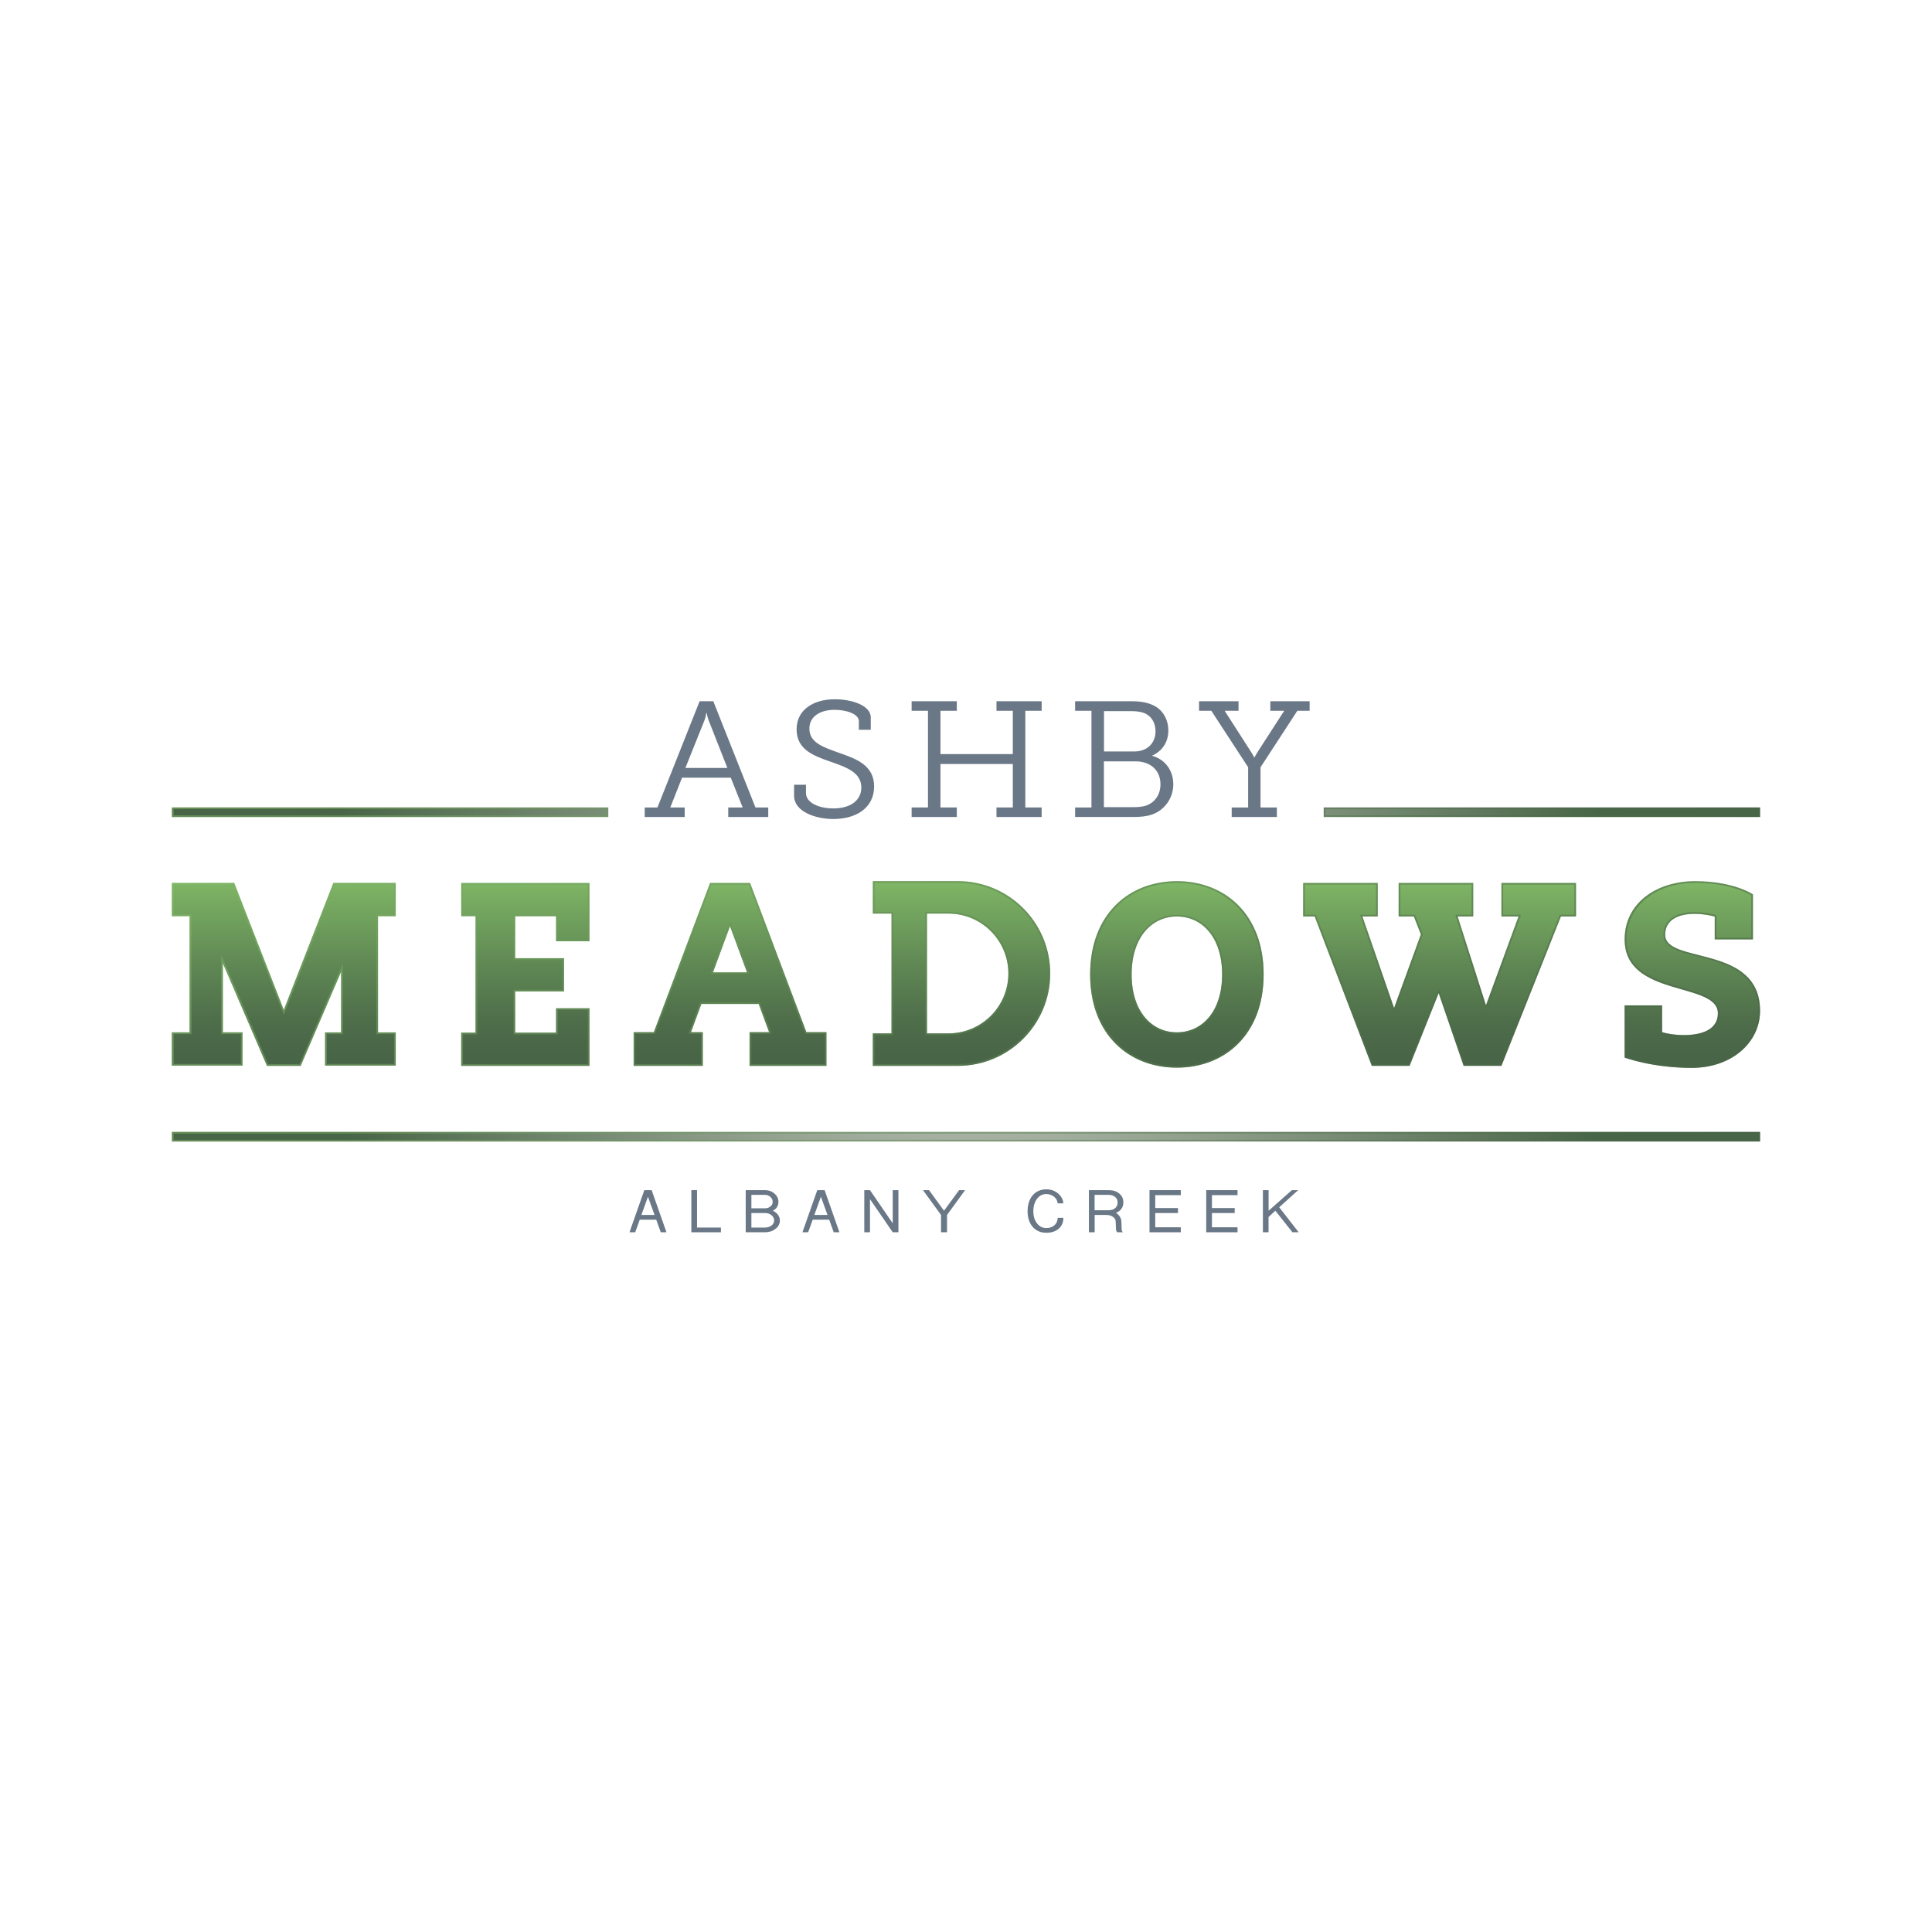 <?xml version="1.0" encoding="UTF-8"?>
<svg xmlns="http://www.w3.org/2000/svg" xmlns:xlink="http://www.w3.org/1999/xlink" id="Layer_2" data-name="Layer 2" viewBox="0 0 500 500">
  <defs>
    <style>
      .cls-1 {
        fill: url(#New_Gradient_Swatch_1);
      }

      .cls-1, .cls-2, .cls-3, .cls-4, .cls-5 {
        stroke-width: 0px;
      }

      .cls-2 {
        fill: url(#New_Gradient_Swatch_1-3);
      }

      .cls-3 {
        fill: url(#New_Gradient_Swatch_1-2);
      }

      .cls-4 {
        fill: url(#radial-gradient);
      }

      .cls-6 {
        opacity: .5;
      }

      .cls-5 {
        fill: #697786;
      }
    </style>
    <linearGradient id="New_Gradient_Swatch_1" data-name="New Gradient Swatch 1" x1="250" y1="227.92" x2="250" y2="273.75" gradientUnits="userSpaceOnUse">
      <stop offset="0" stop-color="#80b766"></stop>
      <stop offset=".09" stop-color="#79ad62"></stop>
      <stop offset=".49" stop-color="#5e8653"></stop>
      <stop offset=".8" stop-color="#4e6d4a"></stop>
      <stop offset="1" stop-color="#486547"></stop>
    </linearGradient>
    <linearGradient id="New_Gradient_Swatch_1-2" data-name="New Gradient Swatch 1" x1="44.5" y1="252.19" x2="455.5" y2="252.19" xlink:href="#New_Gradient_Swatch_1"></linearGradient>
    <radialGradient id="radial-gradient" cx="251.3" cy="249.09" fx="251.3" fy="249.09" r="209.75" gradientUnits="userSpaceOnUse">
      <stop offset="0" stop-color="#c8ccc2"></stop>
      <stop offset=".8" stop-color="#486547"></stop>
    </radialGradient>
    <linearGradient id="New_Gradient_Swatch_1-3" data-name="New Gradient Swatch 1" x1="44.5" y1="252.19" x2="455.5" y2="252.19" xlink:href="#New_Gradient_Swatch_1"></linearGradient>
  </defs>
  <g>
    <path class="cls-5" d="m166.84,208.97h3.31l10.91-27.49h3.54l10.91,27.49h3.31v2.47h-10.35v-2.47h3.73l-3.08-7.71h-12.61l-3.04,7.71h3.73v2.47h-10.35v-2.47Zm21.4-10.23l-4.83-12.28c-.37-.98-.51-1.92-.51-1.92h-.14s-.09.94-.46,1.92l-4.92,12.28h10.86Z"></path>
    <path class="cls-5" d="m208.59,203.09v2.17c0,2.51,3.36,3.96,7.09,3.96,4.19,0,7.23-1.92,7.23-5.41,0-3.92-3.91-5.28-8.1-6.73-4.23-1.49-8.65-3.07-8.65-8.31s4.56-7.8,9.85-7.8c4.6,0,9.34,1.66,9.34,4.69v3.2h-3.08v-2.22c0-1.92-3.36-2.94-6.26-2.94-3.68,0-6.54,1.66-6.54,4.86,0,3.62,3.5,4.77,7.41,6.18,4.69,1.62,9.34,3.28,9.34,8.78s-4.56,8.44-10.54,8.44c-4.65,0-10.17-1.92-10.17-6.01v-2.86h3.08Z"></path>
    <path class="cls-5" d="m235.93,208.97h4.23v-25.02h-4.23v-2.47h11.69v2.47h-4.23v11.21h18.73v-11.21h-4.23v-2.47h11.69v2.47h-4.23v25.02h4.23v2.47h-11.69v-2.47h4.23v-11.25h-18.73v11.25h4.23v2.47h-11.69v-2.47Z"></path>
    <path class="cls-5" d="m278.24,208.97h4.23v-25.02h-4.23v-2.47h14.59c2.25,0,4.05.3,5.57,1.02,2.3,1.02,3.96,3.45,3.96,6.56s-1.66,5.33-4.14,6.48v.08c3.31.9,5.43,3.79,5.43,7.37s-2.3,6.69-5.48,7.8c-1.47.51-3.08.64-4.83.64h-15.1v-2.47Zm15.33-14.49c3.27,0,5.48-2.09,5.48-5.24,0-1.96-.87-3.58-2.35-4.43-1.01-.55-2.3-.77-3.86-.77h-7.13v10.44h7.87Zm-.14,14.41c1.01,0,2.35-.08,3.36-.47,2.21-.85,3.54-2.9,3.54-5.46,0-3.62-2.62-5.92-6.4-5.92h-8.24v11.85h7.73Z"></path>
    <path class="cls-5" d="m318.79,208.97h4.23v-10.4l-9.53-14.62h-3.18v-2.47h10.22v2.47h-3.59l7,10.91c.32.51.64,1.15.64,1.15h.09s.28-.6.64-1.15l7.04-10.91h-3.59v-2.47h10.17v2.47h-3.18l-9.53,14.62v10.4h4.23v2.47h-11.69v-2.47Z"></path>
  </g>
  <g>
    <path class="cls-1" d="m97.82,237.11v30.08h4.59v8.59h-18.28v-8.59h4.15v-15.72l-10.48,24.37h-8.71l-11.42-26.57v17.91h5.09v8.59h-18.28v-8.59h4.59v-30.08h-4.59v-8.59h16.13l12.83,32.88,12.83-32.88h16.13v8.59h-4.59Zm21.54-8.59v8.59h3.71v30.14h-3.71v8.59h33.19v-14.89h-8.64v6.3h-10.59v-10.68h12.65v-8.59h-12.65v-10.86h10.59v6.48h8.64v-15.07h-33.19Zm94.52,38.61v8.71h-19.89v-8.71h5.06l-2.69-7.3h-14.85l-2.69,7.3h3.06v8.71h-17.89v-8.71h5.22l14.56-38.61h10.36l14.56,38.61h5.22Zm-20.55-15.48l-4.41-11.95-4.41,11.95h8.82Zm78.46.29h0c0,13.2-10.7,23.9-23.89,23.9h-22.01v-8.4h4.83v-31h-4.83v-8.4h22.01c13.2,0,23.89,10.7,23.89,23.9Zm-10.83,0c0-8.56-6.94-15.5-15.5-15.5h-5.57v31h5.57c8.56,0,15.5-6.94,15.5-15.5Zm66.06.24c0,15.57-10.05,24.13-22.45,24.13s-22.45-8.56-22.45-24.13,10.05-24.13,22.45-24.13,22.45,8.56,22.45,24.13Zm-10.74,0c0-9.67-5.24-14.99-11.71-14.99s-11.71,5.32-11.71,14.99,5.24,14.99,11.71,14.99,11.71-5.32,11.71-14.99Zm91.58-23.66h-19.3v8.67h4.43l-8.43,23-7.33-23h4.03v-8.67h-19.3v8.67h3.94l1.82,4.63-6.94,19.07-8.2-23.7h3.97v-8.67h-19.3v8.67h2.99l14.78,38.65h9.77l7.53-18.83,6.47,18.83h9.77l15.39-38.65h3.91v-8.67Zm35.9,8.67v5.93h9.89v-11.65s-4.94-3.41-14.95-3.41-18.25,5.65-18.25,15.07c0,15.11,24.13,10.87,24.13,19.11,0,7.22-12.01,5.81-14.44,4.87v-6.91h-9.69v13.5s7.02,2.67,17.38,2.67,17.66-6.59,17.66-14.75c0-17.34-24.56-12.01-24.56-19.7,0-5.41,6.75-6.28,12.83-4.71Z"></path>
    <g class="cls-6">
      <path class="cls-3" d="m438.71,228.48c8.66,0,13.51,2.62,14.51,3.22v10.97h-9v-5.83l-.33-.09c-1.81-.47-3.65-.71-5.33-.71-5.04,0-8.05,2.19-8.05,5.85,0,3.42,4.16,4.47,8.97,5.69,6.95,1.76,15.59,3.94,15.59,14.01,0,8.16-7.4,14.31-17.21,14.31-9,0-15.53-2.05-16.94-2.54v-12.74h8.81v6.77l.28.11c1.04.4,3.38.81,5.85.81,5.84,0,9.19-2.22,9.19-6.09s-4.49-5.12-9.68-6.61c-6.77-1.94-14.45-4.14-14.45-12.5s7.32-14.62,17.8-14.62m-134.13,0c13.16,0,22.01,9.52,22.01,23.69s-8.84,23.69-22.01,23.69-22.01-9.52-22.01-23.69,8.84-23.69,22.01-23.69m0,39.12c6.05,0,12.15-4.77,12.15-15.43s-6.1-15.43-12.15-15.43-12.15,4.77-12.15,15.43,6.1,15.43,12.15,15.43m-56.68-39.12c12.93,0,23.45,10.52,23.45,23.45s-10.52,23.45-23.45,23.45h-21.57v-7.51h4.83v-31.88h-4.83v-7.51h21.57m-8.45,39.39h6.01c8.79,0,15.94-7.15,15.94-15.94s-7.15-15.94-15.94-15.94h-6.01v31.88m167.97-38.92v7.78h-3.77l-.11.28-15.28,38.37h-9.15l-6.37-18.54-.39-1.13-.44,1.1-7.42,18.56h-9.17l-14.67-38.37-.11-.28h-2.85v-7.78h18.42v7.78h-4.15l.2.59,8.2,23.7.41,1.18.43-1.17,6.94-19.07.06-.16-.06-.16-1.82-4.63-.11-.28h-3.8v-7.78h18.42v7.78h-4.2l.18.58,7.33,23,.39,1.23.44-1.21,8.43-23,.22-.59h-4.62v-7.78h18.42m-213.62,0l14.45,38.32.11.29h5.08v7.83h-19.01v-7.83h5.25l-.22-.6-2.69-7.3-.11-.29h-15.47l-.11.29-2.69,7.3-.22.6h3.25v7.83h-17.01v-7.83h5.08l.11-.29,14.45-38.32h9.75m-9.92,23.13h10.09l-.22-.6-4.41-11.95-.41-1.12-.41,1.12-4.41,11.95-.22.6m-31.77-23.13v14.19h-7.75v-6.48h-11.47v11.75h12.65v7.71h-12.65v11.57h11.47v-6.3h7.75v14h-32.31v-7.71h3.71v-31.02h-3.71v-7.71h32.31m-50.14,0v7.71h-4.59v30.96h4.59v7.71h-17.39v-7.71h4.15v-18.32l-.85,1.97-10.36,24.11h-8.13l-11.3-26.3-.85-1.97v20.51h5.09v7.71h-17.39v-7.71h4.59v-30.96h-4.59v-7.71h15.38l12.72,32.6.41,1.06.41-1.06,12.72-32.6h15.38m336.74-.92c-10.01,0-18.24,5.65-18.24,15.07,0,15.11,24.13,10.87,24.13,19.11,0,4.49-4.65,5.64-8.75,5.64-2.49,0-4.77-.42-5.69-.78v-6.91h-9.69v13.5s7.02,2.67,17.38,2.67,17.66-6.59,17.66-14.75c0-17.34-24.56-12.01-24.56-19.7,0-3.86,3.43-5.41,7.61-5.41,1.68,0,3.48.25,5.22.7v5.93h9.89v-11.65s-4.94-3.41-14.95-3.41h0Zm-134.13,0c-12.4,0-22.45,8.56-22.45,24.13s10.05,24.13,22.45,24.13,22.45-8.56,22.45-24.13-10.05-24.13-22.45-24.13h0Zm0,39.12c-6.47,0-11.71-5.32-11.71-14.99s5.24-14.99,11.71-14.99,11.71,5.32,11.71,14.99-5.24,14.99-11.71,14.99h0Zm-56.68-39.12h-22.01v8.4h4.83v31h-4.83v8.4h22.01c13.2,0,23.89-10.7,23.89-23.9h0c0-13.2-10.7-23.9-23.89-23.9h0Zm-8,39.39v-31h5.57c8.56,0,15.5,6.94,15.5,15.5s-6.94,15.5-15.5,15.5h-5.57Zm167.97-38.92h-19.3v8.67h4.43l-8.43,23-7.33-23h4.03v-8.67h-19.3v8.67h3.94l1.82,4.63-6.94,19.07-8.2-23.7h3.97v-8.67h-19.3v8.67h2.99l14.78,38.65h9.77l7.53-18.83,6.47,18.83h9.77l15.39-38.65h3.91v-8.67h0Zm-213.76,0h-10.36l-14.56,38.61h-5.22v8.71h17.89v-8.71h-3.06l2.69-7.3h14.85l2.69,7.3h-5.06v8.71h19.89v-8.71h-5.22l-14.56-38.61h0Zm-9.59,23.13l4.41-11.95,4.41,11.95h-8.82Zm-31.96-23.13h-33.19v8.59h3.71v30.14h-3.71v8.59h33.19v-14.89h-8.64v6.3h-10.59v-10.68h12.65v-8.59h-12.65v-10.86h10.59v6.48h8.64v-15.07h0Zm-50.14,0h-16.13l-12.83,32.88-12.83-32.88h-16.13v8.59h4.59v30.08h-4.59v8.59h18.28v-8.59h-5.09v-17.91l11.42,26.57h8.71l10.48-24.37v15.72h-4.15v8.59h18.28v-8.59h-4.59v-30.08h4.59v-8.59h0Z"></path>
    </g>
  </g>
  <g>
    <path class="cls-4" d="m44.5,208.97h112.92v2.47H44.5v-2.47Zm298.08,2.47h112.92v-2.47h-112.92v2.47ZM44.5,295.42h411v-2.47H44.5v2.47Z"></path>
    <g class="cls-6">
      <path class="cls-2" d="m455.06,209.41v1.59h-112.04v-1.59h112.04m-298.08,0v1.59H44.94v-1.59h112.04m298.08,83.97v1.59H44.94v-1.59h410.12m.44-84.42h-112.92v2.47h112.92v-2.47h0Zm-298.08,0H44.5v2.47h112.92v-2.47h0Zm298.08,83.97H44.5v2.47h411v-2.47h0Z"></path>
    </g>
  </g>
  <g>
    <path class="cls-5" d="m162.91,318.91l3.84-10.9h1.9l3.83,10.9h-1.47l-1.18-3.26h-4.26l-1.18,3.26h-1.47Zm3.08-4.48h3.41l-1.71-4.72-1.7,4.72Z"></path>
    <path class="cls-5" d="m178.92,318.91v-10.9h1.47v9.68h6.18v1.22h-7.65Z"></path>
    <path class="cls-5" d="m192.99,318.91v-10.9h5c.94,0,1.76.29,2.44.88.68.6,1.03,1.33,1.03,2.19,0,.49-.13.94-.39,1.34-.27.41-.63.71-1.08.91.55.24.99.58,1.32,1.02.35.45.52.95.52,1.49,0,.88-.39,1.62-1.16,2.21-.75.57-1.64.86-2.67.86h-5Zm1.47-6.2h3.52c.54,0,1.01-.16,1.39-.47.4-.31.6-.7.6-1.17,0-.5-.19-.94-.58-1.3-.39-.36-.86-.54-1.41-.54h-3.52v3.48Zm0,4.98h3.52c.63,0,1.18-.17,1.65-.5.48-.36.72-.81.72-1.34s-.24-1.01-.72-1.38c-.46-.36-1.01-.54-1.65-.54h-3.52v3.77Z"></path>
    <path class="cls-5" d="m207.67,318.91l3.84-10.9h1.9l3.83,10.9h-1.47l-1.18-3.26h-4.26l-1.18,3.26h-1.47Zm3.08-4.48h3.41l-1.71-4.72-1.7,4.72Z"></path>
    <path class="cls-5" d="m223.68,318.91v-10.9h1.47l5.89,8.59v-8.59h1.47v10.9h-1.47l-5.89-8.57v8.57h-1.47Z"></path>
    <path class="cls-5" d="m238.88,308.01h1.55l3.88,5.33,3.9-5.33h1.55l-4.67,6.42v4.48h-1.55v-4.48l-4.67-6.42Z"></path>
    <path class="cls-5" d="m265.94,313.46c0-1.71.44-3.08,1.32-4.12.89-1.03,2.07-1.54,3.53-1.54,1.15,0,2.14.34,2.98,1.02.85.69,1.33,1.56,1.43,2.6h-1.47c-.07-.68-.38-1.26-.95-1.72-.57-.45-1.23-.68-1.99-.68-1.06,0-1.91.47-2.54,1.4-.55.84-.83,1.85-.83,3.05s.28,2.17.85,2.99c.63.91,1.47,1.36,2.52,1.36.86,0,1.56-.24,2.09-.72.54-.48.83-1.12.85-1.92h1.47c0,1.17-.4,2.1-1.2,2.8-.81.71-1.89,1.06-3.21,1.06-1.46,0-2.63-.51-3.53-1.52-.88-1.02-1.32-2.37-1.32-4.05Z"></path>
    <path class="cls-5" d="m281.81,318.91v-10.9h5.07c1.16,0,2.09.29,2.79.88.7.57,1.05,1.35,1.05,2.32,0,.6-.17,1.14-.5,1.63-.36.49-.83.84-1.41,1.04.42.27.76.61,1.01,1,.26.42.39.85.39,1.31l.08,2.11c0,.12.07.28.21.48l.08.13h-1.47l-.04-.07c-.17-.26-.25-.47-.25-.61l-.08-2.04c0-.53-.25-.96-.75-1.29-.46-.31-1.02-.47-1.67-.47h-3.02v4.48h-1.47Zm1.47-5.7h3.6c.71,0,1.29-.18,1.72-.54.42-.37.64-.86.64-1.47s-.21-1.07-.64-1.43c-.44-.36-1.01-.54-1.72-.54h-3.6v3.98Z"></path>
    <path class="cls-5" d="m297.49,318.91v-10.9h8.1v1.29h-6.62v3.34h5.89v1.29h-5.89v3.69h6.62v1.29h-8.1Z"></path>
    <path class="cls-5" d="m312.17,318.91v-10.9h8.1v1.29h-6.62v3.34h5.89v1.29h-5.89v3.69h6.62v1.29h-8.1Z"></path>
    <path class="cls-5" d="m326.84,318.91v-10.9h1.47v5.33l6.02-5.33h1.63l-4.9,4.43,5.03,6.47h-1.61l-4.42-5.58-1.76,1.63v3.94h-1.47Z"></path>
  </g>
</svg>
